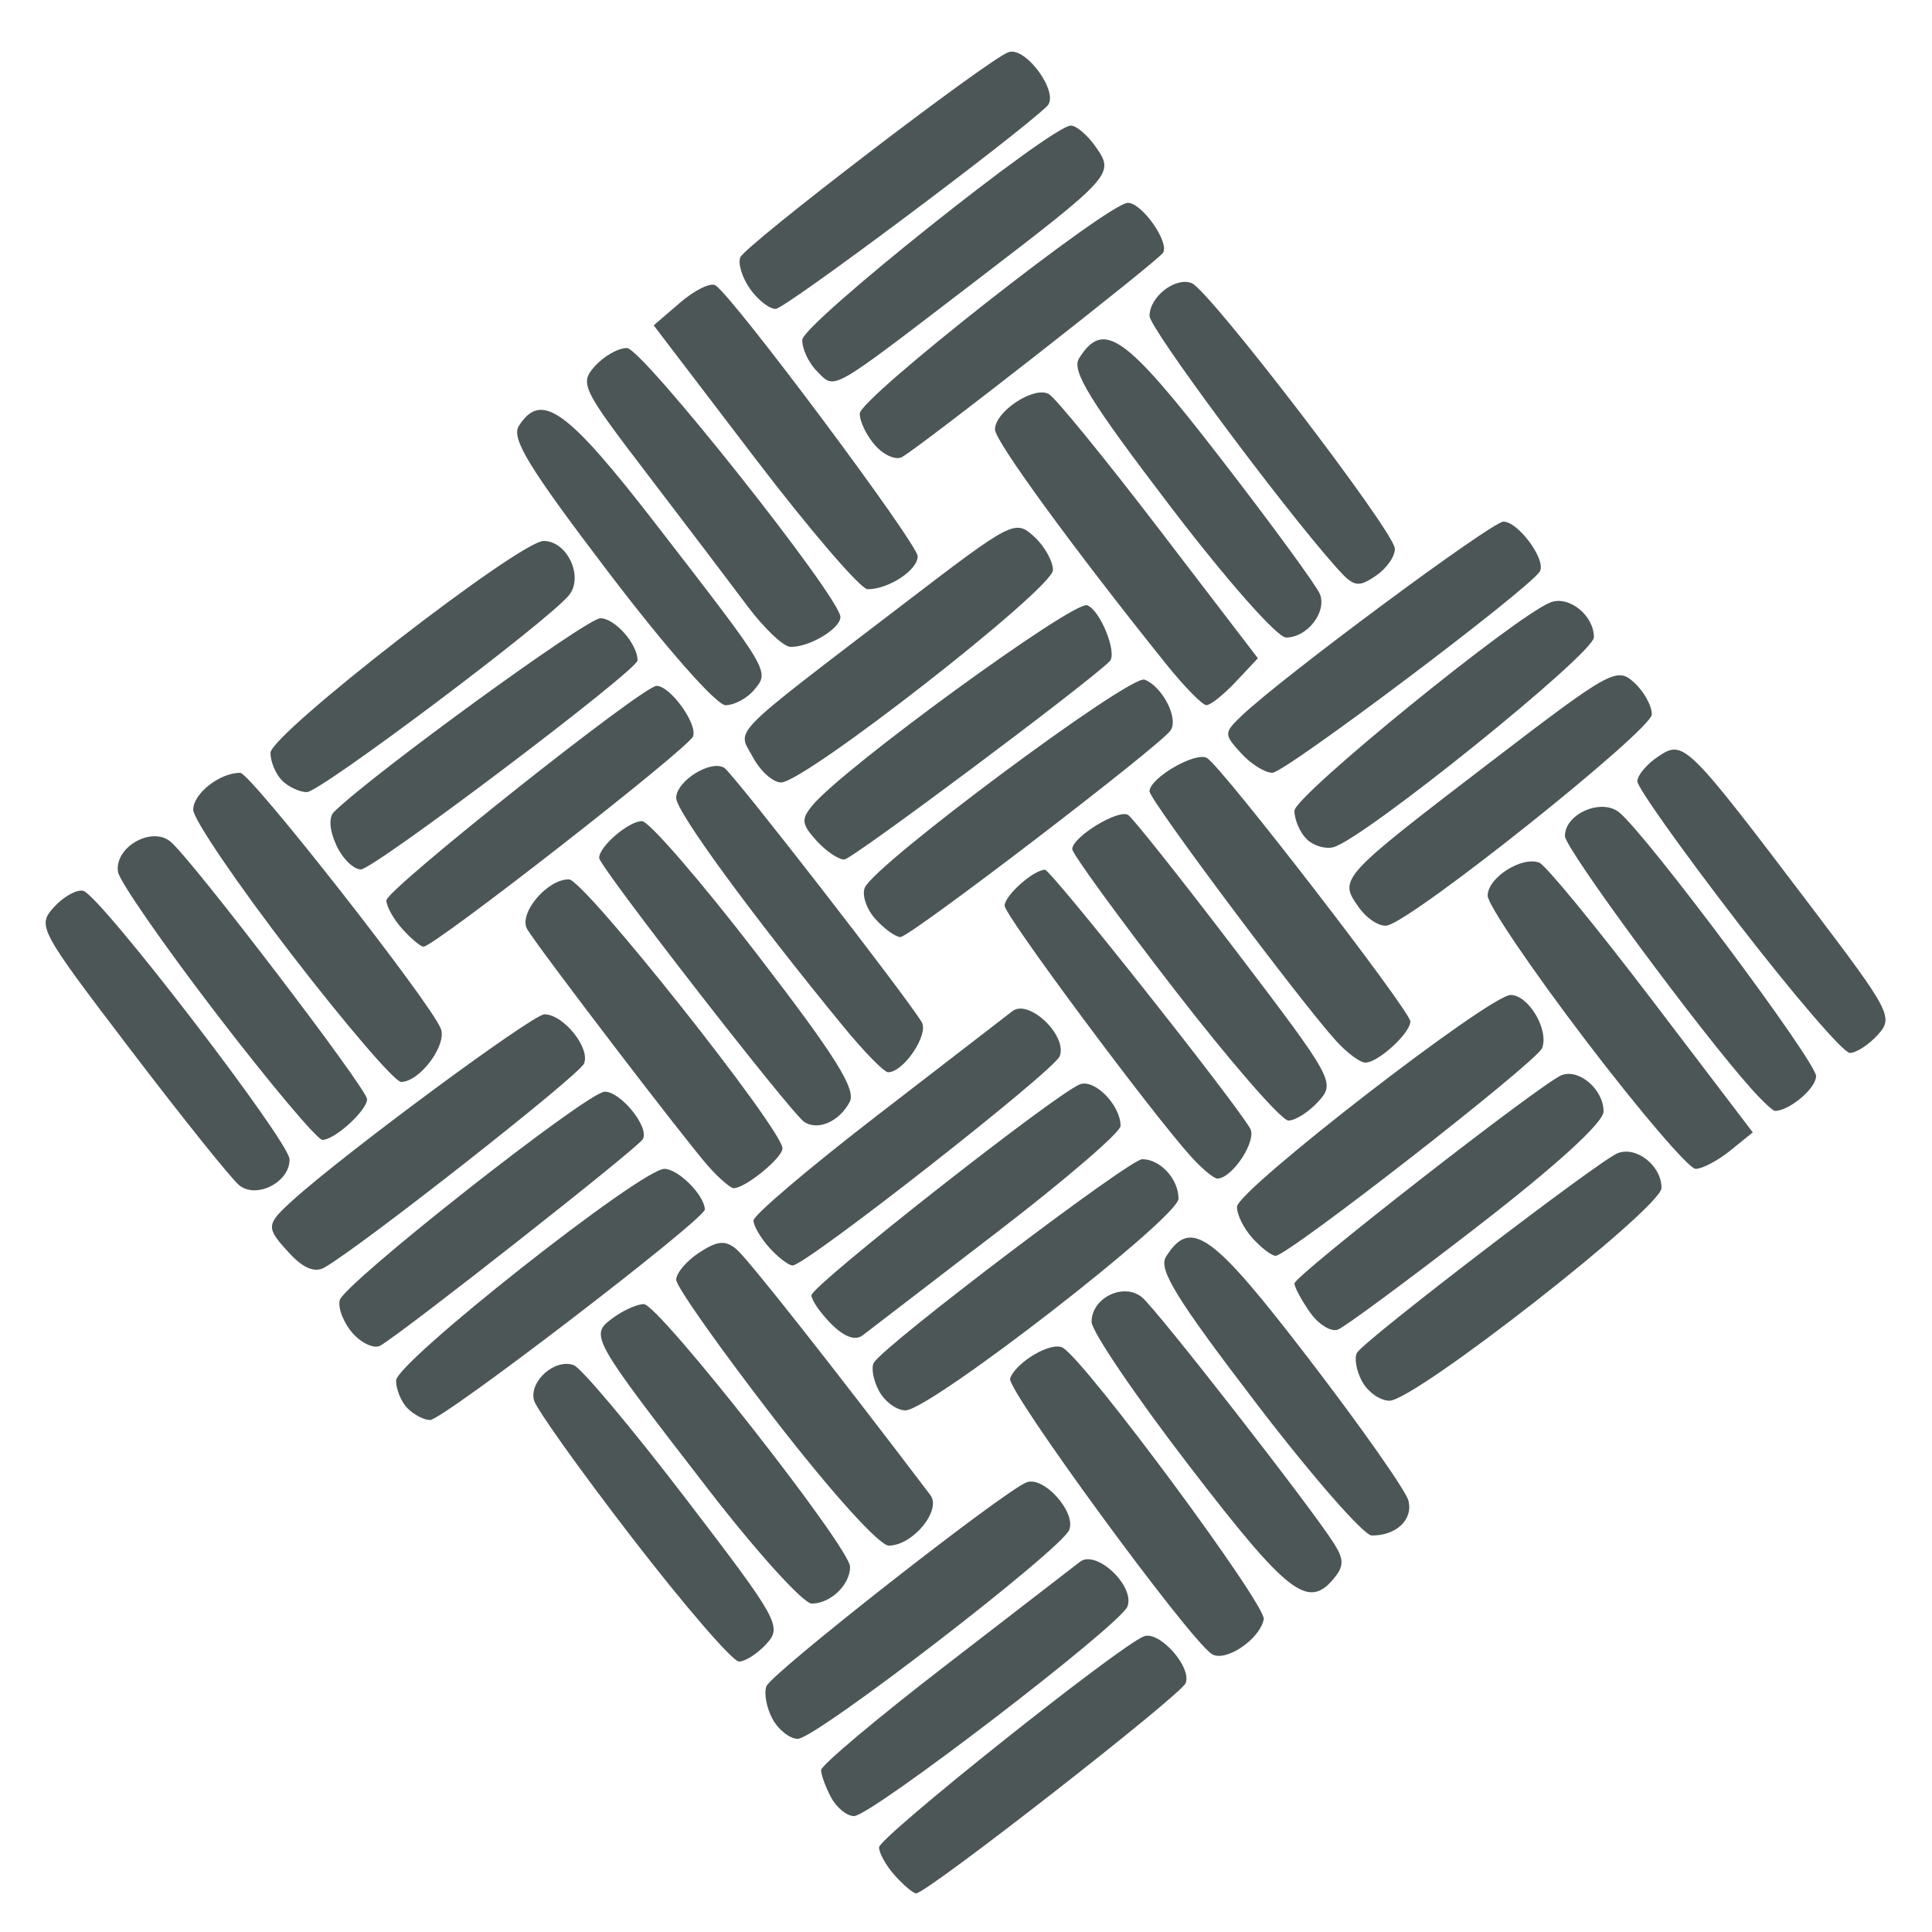 <?xml version="1.0" encoding="UTF-8" standalone="no"?>
<!-- Created with Inkscape (http://www.inkscape.org/) -->

<svg
   xmlns:dc="http://purl.org/dc/elements/1.1/"
   xmlns:cc="http://creativecommons.org/ns#"
   xmlns:rdf="http://www.w3.org/1999/02/22-rdf-syntax-ns#"
   xmlns:svg="http://www.w3.org/2000/svg"
   xmlns="http://www.w3.org/2000/svg"
   xmlns:sodipodi="http://sodipodi.sourceforge.net/DTD/sodipodi-0.dtd"
   xmlns:inkscape="http://www.inkscape.org/namespaces/inkscape"
   width="199.571mm"
   height="199.571mm"
   viewBox="0 0 199.571 199.571"
   version="1.1"
   id="svg8"
   inkscape:version="0.92.4 (5da689c313, 2019-01-14)"
   sodipodi:docname="stratifie.svg">
  <g
     inkscape:label="Calque 1"
     inkscape:groupmode="layer"
     id="layer1"
     transform="translate(-6.804,-55.095)">
    <g
       id="g21"
       transform="translate(0.756,1.512)">
      <path
         style="fill:#4c5656;stroke-width:0.998"
         d="m 98.504,247.339 c -0.908,-1.004 -1.651,-2.321 -1.651,-2.928 0,-1.048 24.821,-20.824 27.359,-21.797 1.589,-0.61 4.955,3.158 4.314,4.829 -0.475,1.237 -26.732,21.721 -27.843,21.721 -0.29,0 -1.27,-0.821 -2.178,-1.825 z m -6.606,-8.088 c -0.568,-1.062 -1.033,-2.331 -1.033,-2.82 0,-0.49 5.725,-5.306 12.723,-10.702 6.997,-5.396 13.308,-10.265 14.024,-10.818 1.676,-1.296 5.709,2.51 4.898,4.623 -0.731,1.905 -26.488,21.647 -28.243,21.647 -0.735,0 -1.801,-0.869 -2.369,-1.93 z m -6.064,-8.126 c -0.61,-1.141 -0.887,-2.654 -0.615,-3.362 0.517,-1.347 24.515,-20.153 26.871,-21.057 1.767,-0.678 5.122,3.051 4.411,4.903 -0.775,2.019 -26.19,21.59 -28.037,21.59 -0.836,0 -2.019,-0.933 -2.629,-2.074 z m -14.423,-18.606 c -5.383,-6.983 -9.975,-13.413 -10.204,-14.289 -0.517,-1.979 2.193,-4.362 4.12,-3.623 0.786,0.302 5.968,6.477 11.516,13.723 9.598,12.536 10.005,13.264 8.408,15.03 -0.924,1.02 -2.213,1.855 -2.865,1.855 -0.652,0 -5.59,-5.713 -10.974,-12.696 z m 59.796,11.908 c -2.452,-1.643 -21.248,-27.342 -20.818,-28.462 0.67,-1.747 4.326,-3.857 5.464,-3.153 2.489,1.538 21.024,26.594 20.738,28.034 -0.418,2.11 -4.013,4.501 -5.385,3.582 z M 79.268,207.503 c -12.269,-15.875 -12.329,-15.983 -9.915,-17.773 1.065,-0.79 2.504,-1.436 3.198,-1.436 1.542,0 21.308,25.171 21.308,27.135 0,1.866 -2.016,3.798 -3.962,3.798 -0.862,0 -5.645,-5.276 -10.629,-11.725 z m 49.664,-2.444 c -5.57,-7.244 -10.126,-13.964 -10.126,-14.933 0,-2.478 3.299,-4.09 5.201,-2.542 1.525,1.241 17.629,21.896 19.872,25.487 1.009,1.615 0.997,2.308 -0.059,3.58 -2.665,3.211 -4.758,1.582 -14.887,-11.593 z M 86.036,200.135 c -5.576,-7.208 -10.139,-13.668 -10.139,-14.354 0,-0.687 1.07,-1.949 2.377,-2.806 1.869,-1.225 2.688,-1.303 3.831,-0.364 1.147,0.942 9.819,11.933 20.048,25.41 1.187,1.564 -1.824,5.22 -4.298,5.22 -0.976,0 -5.932,-5.496 -11.82,-13.106 z m 49.825,-1.535 c -8.262,-10.799 -10.179,-13.904 -9.378,-15.184 2.559,-4.084 4.752,-2.519 14.776,10.548 5.382,7.015 10.005,13.594 10.273,14.621 0.512,1.958 -1.254,3.64 -3.79,3.609 -0.823,-0.01 -6.17,-6.127 -11.882,-13.594 z m -87.704,0.471 c -0.659,-0.659 -1.197,-1.953 -1.197,-2.876 0,-1.885 25.332,-21.871 27.721,-21.871 1.418,0 4.111,2.696 4.179,4.184 0.045,0.99 -27.054,21.76 -28.391,21.76 -0.613,0 -1.653,-0.539 -2.311,-1.197 z m 48.684,-1.817 c -0.594,-1.109 -0.827,-2.424 -0.519,-2.922 1.148,-1.857 26.411,-21.006 27.714,-21.006 1.865,0 3.75,2.05 3.75,4.078 0,1.959 -25.68,21.866 -28.207,21.866 -0.912,0 -2.144,-0.907 -2.737,-2.016 z m 49.893,-0.998 c -0.594,-1.109 -0.819,-2.437 -0.501,-2.951 0.83,-1.343 25.07,-19.893 26.925,-20.604 1.943,-0.746 4.521,1.304 4.521,3.593 0,2.055 -25.475,21.979 -28.103,21.979 -0.969,0 -2.248,-0.907 -2.841,-2.016 z M 42.515,191.338 c -0.945,-1.044 -1.566,-2.59 -1.381,-3.435 0.367,-1.673 25.591,-21.531 27.374,-21.55 1.681,-0.018 4.674,3.72 3.935,4.916 -0.602,0.974 -24.531,19.792 -27.096,21.309 -0.613,0.362 -1.887,-0.195 -2.832,-1.239 z m 49.415,-0.982 c -1.134,-1.134 -2.062,-2.472 -2.062,-2.973 0,-0.987 25.277,-20.849 27.732,-21.791 1.524,-0.585 4.2,2.155 4.2,4.302 0,0.647 -5.725,5.571 -12.723,10.942 -6.997,5.372 -13.254,10.175 -13.903,10.674 -0.772,0.594 -1.894,0.195 -3.243,-1.155 z m 49.431,-1.22 c -0.88,-1.257 -1.6,-2.595 -1.6,-2.973 0,-0.802 25.575,-20.741 27.6,-21.518 1.811,-0.695 4.331,1.486 4.331,3.748 0,1.138 -4.842,5.553 -13.076,11.923 -7.192,5.564 -13.656,10.338 -14.365,10.611 -0.709,0.272 -2.009,-0.534 -2.889,-1.79 z M 36.039,183.135 c -2.565,-2.753 -2.555,-3.015 0.194,-5.517 5.266,-4.792 24.835,-19.259 26.052,-19.259 1.969,0 4.77,3.491 4.087,5.094 -0.527,1.236 -23.2,19.041 -26.845,21.081 -0.945,0.529 -2.138,0.05 -3.488,-1.398 z m 49.493,-0.657 c -0.908,-1.004 -1.651,-2.273 -1.651,-2.82 0,-0.548 5.725,-5.411 12.723,-10.807 6.997,-5.396 13.308,-10.265 14.024,-10.818 1.69,-1.306 5.705,2.518 4.886,4.653 -0.584,1.521 -26.233,21.617 -27.591,21.617 -0.407,0 -1.482,-0.821 -2.391,-1.825 z m 49.893,-0.998 c -0.908,-1.004 -1.628,-2.463 -1.599,-3.243 0.064,-1.729 26.097,-21.874 28.267,-21.874 1.846,0 3.977,3.596 3.252,5.486 -0.542,1.411 -26.26,21.456 -27.529,21.456 -0.407,0 -1.482,-0.821 -2.391,-1.825 z M 30.752,176.011 c -0.802,-0.653 -5.839,-6.936 -11.193,-13.962 -9.495,-12.46 -9.691,-12.823 -7.943,-14.755 0.986,-1.089 2.348,-1.852 3.026,-1.694 1.704,0.396 21.285,25.875 21.316,27.737 0.039,2.353 -3.42,4.13 -5.207,2.675 z m 48.481,-1.936 c -2.351,-2.636 -17.602,-22.599 -18.726,-24.51 -0.941,-1.601 2.073,-5.19 4.32,-5.142 1.573,0.033 22.048,25.835 22.048,27.783 0,0.982 -3.835,4.114 -5.037,4.114 -0.331,0 -1.503,-1.01 -2.604,-2.245 z m 49.863,-0.998 c -4.151,-4.586 -19.271,-24.934 -19.271,-25.935 0,-1.045 2.924,-3.661 4.158,-3.72 0.601,-0.029 19.325,23.572 21.201,26.724 0.736,1.235 -1.843,5.176 -3.387,5.176 -0.368,0 -1.584,-1.01 -2.701,-2.245 z m 40.74,-12.041 c -5.565,-7.309 -10.117,-14.028 -10.117,-14.933 0,-1.853 3.523,-4.103 5.336,-3.408 0.654,0.251 5.883,6.621 11.62,14.157 l 10.431,13.701 -2.329,1.886 c -1.281,1.037 -2.89,1.886 -3.576,1.886 -0.686,0 -5.8,-5.98 -11.365,-13.289 z M 28.458,158.373 c -5.465,-7.126 -10.064,-13.75 -10.218,-14.718 -0.405,-2.535 3.455,-4.765 5.422,-3.132 2.203,1.828 20.305,25.542 20.305,26.6 0,1.155 -3.345,4.208 -4.611,4.208 -0.529,0 -5.433,-5.831 -10.898,-12.957 z m 60.685,11.119 c -1.319,-0.83 -21.165,-26.364 -21.201,-27.277 -0.046,-1.152 3.038,-3.813 4.419,-3.813 0.72,0 6.044,6.152 11.831,13.671 8.189,10.64 10.322,14.043 9.623,15.349 -1.078,2.015 -3.238,2.972 -4.672,2.07 z M 127.319,155.741 c -5.78,-7.476 -10.509,-13.977 -10.509,-14.446 0,-1.247 4.752,-4.156 5.766,-3.53 0.475,0.294 5.5,6.623 11.166,14.065 10.06,13.214 10.26,13.578 8.505,15.518 -0.989,1.092 -2.387,1.986 -3.108,1.986 -0.721,0 -6.04,-6.117 -11.82,-13.593 z m 59.674,10.35 c -5.409,-6.04 -19.292,-24.86 -19.292,-26.152 0,-2.303 3.798,-3.939 5.625,-2.423 2.939,2.439 20.319,25.731 20.319,27.23 0,1.256 -2.764,3.59 -4.251,3.59 -0.215,0 -1.295,-1.01 -2.401,-2.245 z M 36.157,152.158 c -5.584,-7.252 -10.152,-13.972 -10.152,-14.933 0,-1.666 2.735,-3.813 4.856,-3.813 1.062,0 19.706,23.783 20.725,26.437 0.651,1.697 -2.188,5.494 -4.108,5.494 -0.643,0 -5.737,-5.934 -11.321,-13.186 z m 56.996,7.448 c -9.539,-11.637 -17.256,-22.188 -17.256,-23.595 0,-1.749 3.562,-3.98 4.967,-3.112 0.913,0.564 18.853,23.673 20.395,26.27 0.754,1.27 -1.866,5.176 -3.471,5.176 -0.413,0 -2.499,-2.133 -4.636,-4.74 z m 50.91,1.497 c -3.785,-4.182 -19.271,-24.892 -19.271,-25.772 0,-1.383 4.79,-4.155 5.945,-3.441 1.596,0.986 20.997,26.125 20.997,27.206 0,1.205 -3.328,4.252 -4.644,4.252 -0.547,0 -1.909,-1.01 -3.027,-2.245 z m 41.498,-12.211 c -5.707,-7.402 -10.377,-13.971 -10.377,-14.597 0,-0.626 0.977,-1.787 2.172,-2.581 2.616,-1.737 2.893,-1.465 15.779,15.532 8.222,10.845 8.522,11.421 6.893,13.222 -0.937,1.035 -2.24,1.882 -2.897,1.882 -0.656,0 -5.863,-6.056 -11.57,-13.458 z m -137.948,0.657 c -0.908,-1.004 -1.651,-2.336 -1.651,-2.962 0,-1.118 26.5,-22.156 27.908,-22.156 1.415,0 4.257,3.941 3.765,5.221 -0.475,1.237 -26.732,21.721 -27.843,21.721 -0.29,0 -1.27,-0.821 -2.178,-1.825 z m 48.871,-1.024 c -0.922,-1.018 -1.42,-2.478 -1.107,-3.243 0.974,-2.386 27.426,-22.059 28.9,-21.493 1.851,0.71 3.538,3.996 2.691,5.243 -1.08,1.589 -26.909,21.345 -27.907,21.345 -0.496,0 -1.655,-0.833 -2.577,-1.851 z m 49.886,-1.269 c -2.045,-2.919 -1.982,-2.988 13.737,-15.025 12.239,-9.372 12.953,-9.769 14.718,-8.171 1.02,0.924 1.855,2.414 1.855,3.312 0,1.614 -24.564,21.215 -27.334,21.811 -0.777,0.167 -2.117,-0.7 -2.977,-1.928 z M 40.779,140.869 c -0.701,-1.538 -0.79,-2.873 -0.228,-3.421 4.065,-3.971 26.118,-20.001 27.516,-20.001 1.495,0 3.839,2.66 3.839,4.355 0,1.015 -27.237,21.589 -28.581,21.589 -0.769,0 -1.915,-1.135 -2.547,-2.522 z m 49.605,-0.453 c -1.544,-1.706 -1.599,-2.206 -0.404,-3.649 3.208,-3.872 26.996,-21.19 28.378,-20.66 1.362,0.523 3.14,4.971 2.314,5.789 -2.409,2.386 -26.596,20.453 -27.406,20.472 -0.601,0.014 -1.898,-0.865 -2.882,-1.952 z m 50.624,-0.168 c -0.686,-0.686 -1.247,-1.998 -1.247,-2.914 0,-1.533 22.889,-20.159 26.455,-21.527 1.904,-0.731 4.479,1.339 4.479,3.601 0,1.694 -23.806,20.878 -26.916,21.691 -0.838,0.219 -2.084,-0.164 -2.77,-0.85 z M 35.185,134.21 c -0.659,-0.659 -1.197,-1.943 -1.197,-2.855 0,-1.929 25.735,-21.892 28.221,-21.892 2.446,0 4.17,3.732 2.599,5.625 -2.285,2.753 -25.683,20.319 -27.066,20.319 -0.748,0 -1.898,-0.539 -2.557,-1.197 z m 48.636,-2.407 c -1.61,-3.007 -2.87,-1.73 15.795,-16.009 10.956,-8.381 11.296,-8.556 13.222,-6.813 1.087,0.984 1.977,2.555 1.977,3.491 0,1.908 -25.645,21.937 -28.088,21.937 -0.831,0 -2.138,-1.173 -2.905,-2.606 z m 50.42,-0.423 c -1.787,-1.975 -1.784,-2.082 0.095,-3.884 4.065,-3.897 25.823,-20.03 27.013,-20.03 1.544,0 4.464,4.007 3.756,5.153 -1.136,1.838 -26.32,20.791 -27.626,20.791 -0.77,0 -2.227,-0.914 -3.238,-2.031 z M 68.989,112.815 C 60.736,101.978 58.829,98.876 59.636,97.598 c 2.313,-3.666 4.959,-1.774 14.168,10.132 11.853,15.325 11.762,15.17 10.144,17.119 -0.72,0.868 -2.048,1.578 -2.951,1.578 -0.937,0 -6.091,-5.843 -12.008,-13.612 z m 57.523,9.371 C 116.926,110.241 108.827,99.141 108.827,97.947 c 0,-1.86 4.045,-4.52 5.563,-3.659 0.685,0.389 5.824,6.688 11.42,13.999 l 10.175,13.292 -2.277,2.424 c -1.253,1.333 -2.618,2.424 -3.035,2.424 -0.416,0 -2.289,-1.908 -4.161,-4.241 z m -43.278,-6.026 c -1.727,-2.311 -6.353,-8.407 -10.28,-13.546 -6.822,-8.93 -7.063,-9.428 -5.436,-11.226 0.937,-1.035 2.419,-1.869 3.295,-1.853 1.597,0.029 22.048,25.798 22.048,27.782 0,1.215 -3.231,3.142 -5.173,3.084 -0.722,-0.021 -2.726,-1.93 -4.454,-4.241 z M 126.885,105.821 C 118.651,95.026 116.711,91.879 117.507,90.609 c 2.53,-4.038 4.733,-2.484 14.633,10.324 5.323,6.886 9.938,13.199 10.257,14.03 0.718,1.872 -1.327,4.481 -3.508,4.474 -0.911,-0.003 -6.185,-5.985 -12.005,-13.616 z M 83.966,100.817 73.573,87.191 l 2.731,-2.349 c 1.502,-1.292 3.14,-2.097 3.64,-1.788 1.806,1.116 20.899,26.693 20.899,27.996 0,1.429 -3.009,3.405 -5.173,3.398 -0.722,-0.002 -5.99,-6.136 -11.705,-13.631 z m 60.132,11.394 c -5.643,-6.329 -19.305,-24.724 -19.305,-25.993 0,-1.975 2.649,-4.043 4.346,-3.392 1.806,0.693 20.845,25.549 20.989,27.401 0.061,0.785 -0.82,2.058 -1.957,2.83 -1.85,1.255 -2.279,1.166 -4.073,-0.846 z M 96.487,99.632 c -0.897,-0.991 -1.63,-2.489 -1.63,-3.33 0,-1.576 25.695,-21.764 27.701,-21.764 1.449,0 4.307,4.058 3.63,5.154 -0.518,0.839 -24.863,19.894 -26.957,21.1 -0.613,0.353 -1.848,-0.169 -2.744,-1.16 z m -6.04,-7.693 c -0.867,-0.867 -1.554,-2.331 -1.525,-3.252 0.051,-1.651 25.728,-22.131 27.747,-22.131 0.564,0 1.712,0.98 2.551,2.177 1.986,2.836 1.866,2.969 -12.866,14.243 -14.767,11.301 -14.001,10.869 -15.907,8.963 z m -6.934,-8.534 c -0.813,-1.161 -1.259,-2.62 -0.99,-3.243 0.553,-1.285 25.42,-20.314 27.678,-21.181 1.786,-0.685 5.351,4.253 4.013,5.559 -3.104,3.028 -27.057,20.931 -28.032,20.951 -0.655,0.014 -1.856,-0.925 -2.669,-2.086 z"
         id="path23"
         inkscape:connector-curvature="0" />
    </g>
  </g>
</svg>
